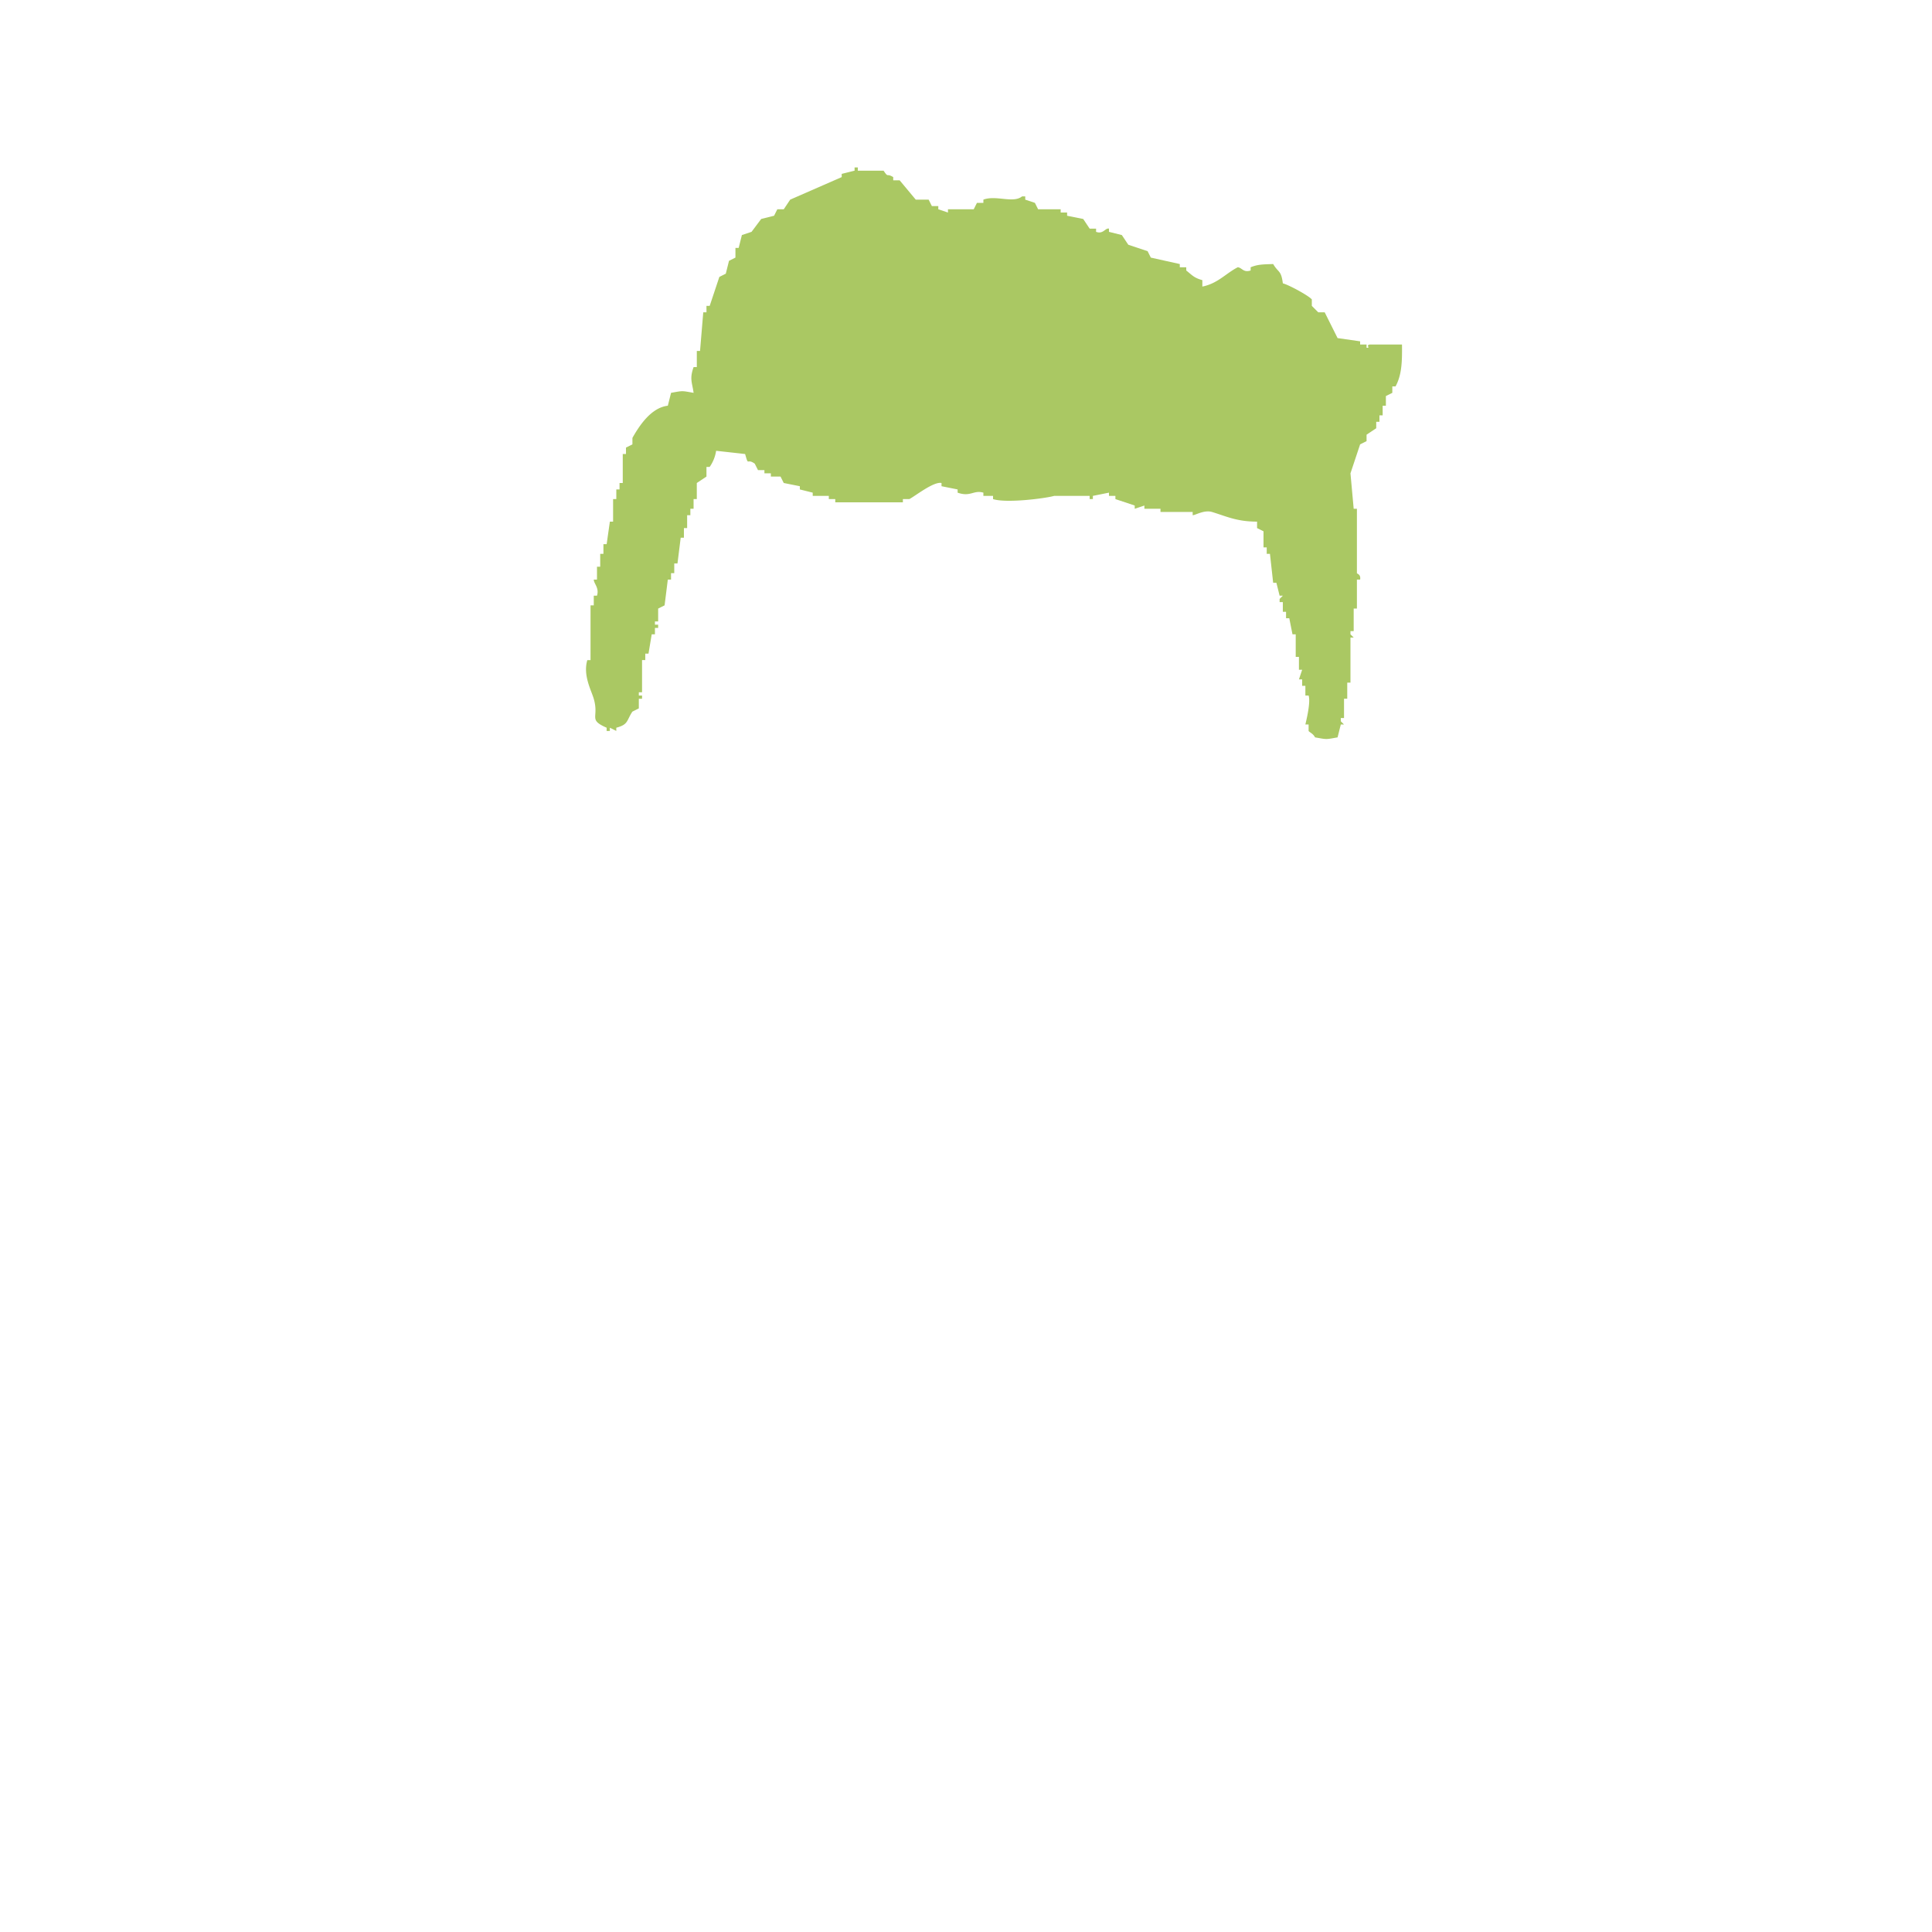 <svg xmlns="http://www.w3.org/2000/svg" xmlns:xlink="http://www.w3.org/1999/xlink" width="600" height="600" viewBox="0 0 600 600"><defs><clipPath id="b"><rect width="600" height="600"/></clipPath></defs><g id="a" clip-path="url(#b)"><path d="M374,87v2c4.8-.962,7.307-4.112,11-6,1.313.114,1.727,1.752,4,1V83c2.256-.921,3.831-.888,7-1,1.584,2.749,2.47,1.8,3,6,1.787.425,8.155,3.88,9,5v2l2,2h2l4,8,7,1v1h2v1c1.408.134-.4-.775,1-1h10c.08,5.582-.107,9.5-2,13h-1v2l-2,1v3h-1v3h-1v2h-1v2l-3,2v2l-2,1-3,9,1,11h1v20c.048.228,1.274.348,1,2h-1v9h-1v7h-1v1l1,1h-1v14h-1v5h-1v6h-1v1l1,1h-1l-1,4c-3.807.679-3.2.662-7,0-.57-1.176-1.767-1.593-2-2v-2h-1c-.019-.067,1.757-6.7,1-9h-1v-3h-1v-2h-1l1-3h-1v-4h-1v-7h-1l-1-5h-1v-2h-1v-3h-1v-1l1-1h-1l-1-4h-1l-1-9h-1v-2h-1v-5l-2-1v-2c-6.319.006-9.564-1.666-14-3-2.437-.733-5.3,1.08-6,1v-1H361v-1h-5v-1l-3,1v-1l-6-2v-1h-2v-1l-5,1v1h-1v-1H328c-2.766.787-14.86,2.334-19,1v-1h-3v-1c-3.055-.9-3.961,1.42-8,0v-1l-5-1v-1c-2.424-.545-8.287,4.135-10,5h-2v1H260v-1h-2v-1h-5v-1l-4-1v-1l-5-1-1-2h-3v-1h-2v-1h-2l-1-2c-2.581-1.857-1.83,1.078-3-3l-9-1a11.842,11.842,0,0,1-2,5h-1v3l-3,2v5h-1v3h-1v2h-1v4h-1v3h-1l-1,8h-1v3h-1v2h-1l-1,8-2,1v4h-1v1h1v1h-1v2h-1l-1,6h-1v2h-1v10h-1v1h1v1h-1v3l-2,1c-1.867,2.819-1.2,4-5,5v1l-2-1v1h-1v-1c-5.854-2.579-2.265-3.068-4-9-.782-2.674-3.385-7.245-2-12h1V188h1v-3h1c.767-2.453-.994-3.736-1-5h1v-4h1v-4h1v-3h1l1-7h1v-7h1v-3h1v-2h1v-9h1v-2l2-1v-2c2.118-3.747,5.784-9.4,11-10l1-4c3.807-.679,3.2-.662,7,0-.434-3.222-1.319-4.3,0-8h1v-5h1l1-12h1V95h1l3-9,2-1,1-4,2-1V77h1l1-4,3-1,3-4,4-1,1-2h2l2-3,16-7V54l4-1V52h1v1h8c1.629,2.414.782.63,3,2v1h2l5,6h4l1,2h2v1l3,1V65h8l1-2h2V62c3.892-1.476,9.25,1.227,12-1h1v1l3,1,1,2h7v1h2v1l5,1,2,3h2v1c2.239.823,2.845-1.286,4-1v1l4,1,2,3,6,2,1,2,9,2v1h2v1C370.8,85.418,371.377,86.284,374,87Z" transform="translate(-0.601)" fill="#aac863" fill-rule="evenodd"/></g></svg>